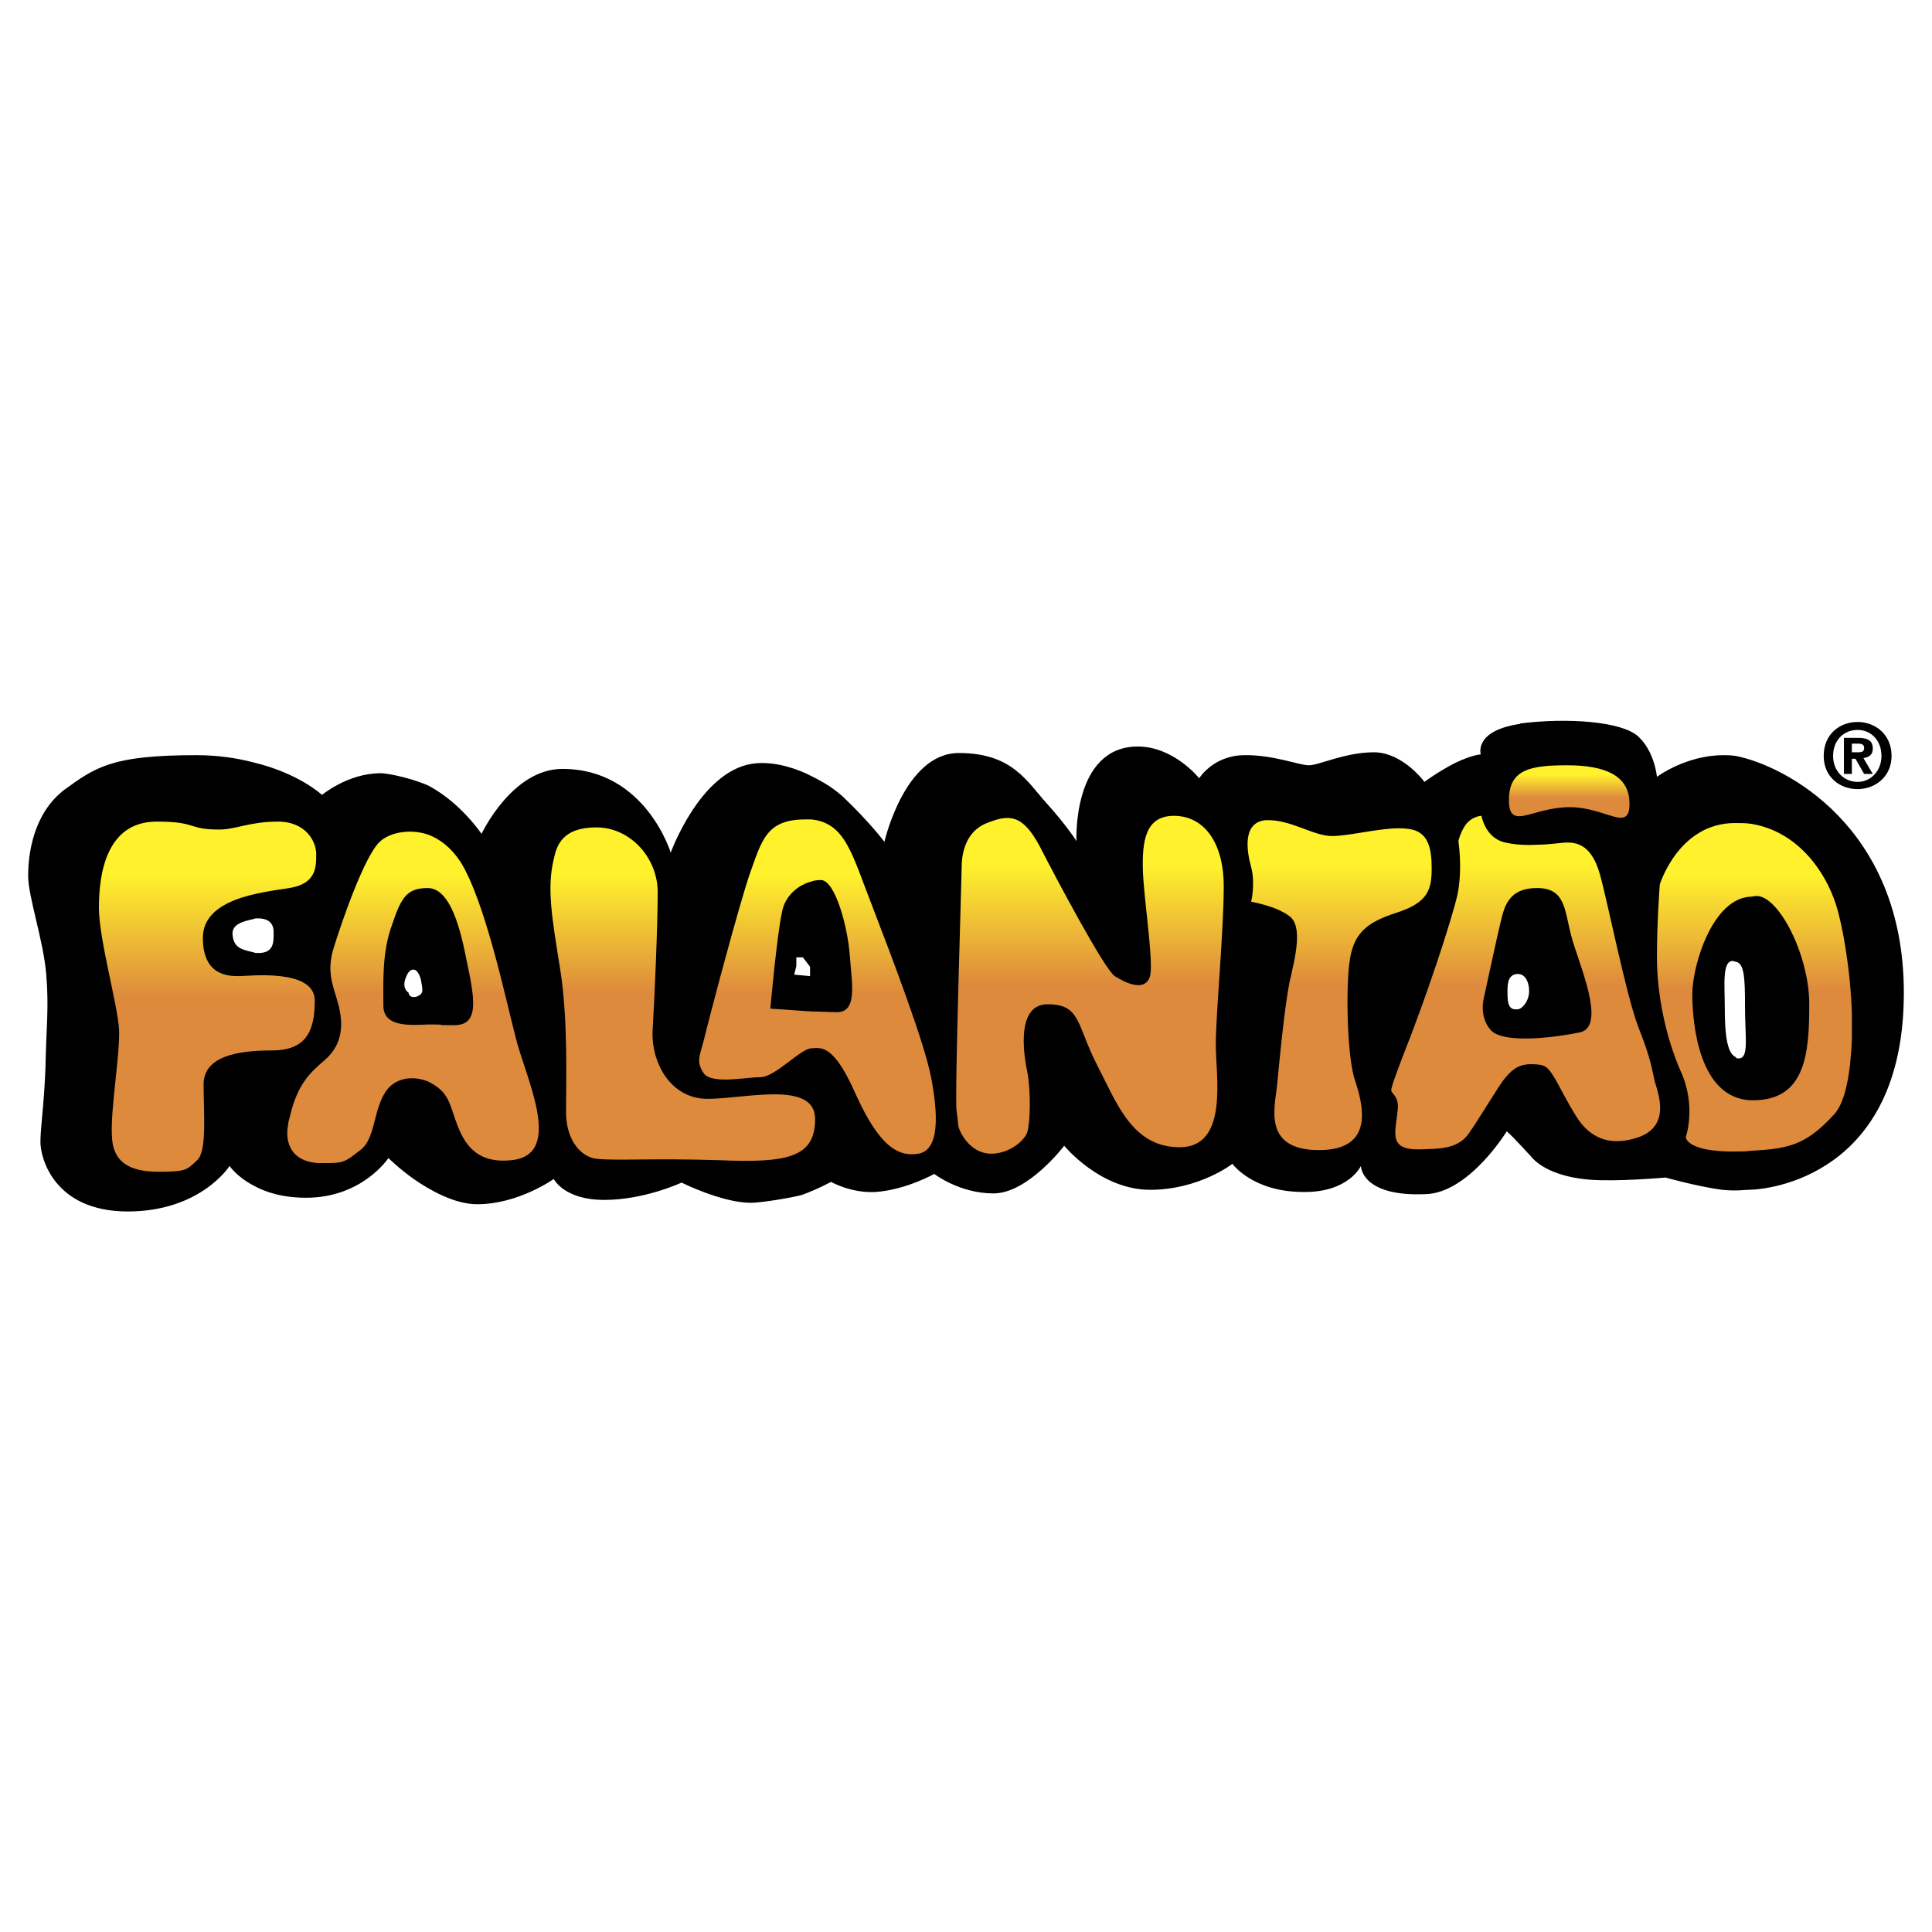 <svg xmlns="http://www.w3.org/2000/svg" width="2500" height="2500" viewBox="0 0 192.672 192.672"><path fill-rule="evenodd" clip-rule="evenodd" fill="#fff" d="M0 0h192.672v192.672H0z"/><path d="M173.088 95.904c-.072 0-.216-.072-.288-.072-1.08 0-.792 2.448-.792 4.752 0 2.088.144 4.464 1.08 4.824.072.144.144.144.288.144 1.08 0 .648-2.016.648-5.184 0-2.88-.072-4.32-.936-4.464zm-21.672 1.224c-.936 0-1.08.792-1.08 1.656 0 .936 0 1.872.792 1.872h.288c.648-.216 1.08-1.08 1.08-1.8 0-.648-.216-1.656-1.08-1.728zm-71.424-1.656h-.576v.864l-.216.864.792.072.792.072v-.936l-.72-.936h-.072zm-54.72-.504c.144.072.288.072.504.072 1.584 0 1.512-1.152 1.512-2.088s-.576-1.368-1.584-1.368c-.144 0-.288 0-.432.072-1.008.216-2.088.504-2.088 1.44.072 1.368.792 1.584 2.088 1.872zm15.984 1.728c-.288 0-.504.144-.72.648-.576 1.224.216 1.656.216 1.656s0 .432.504.432c.072 0 .216 0 .36-.072.72-.288.504-.72.36-1.656-.144-.576-.432-1.008-.72-1.008zM25.272 76.032c4.536 1.08 6.84 3.24 6.84 3.24s2.592-2.16 5.832-2.16c.936 0 3.6.648 4.896 1.296 3.168 1.728 5.184 4.752 5.184 4.752s3.024-6.48 8.064-6.48c8.28 0 10.8 8.352 10.8 8.352s2.88-7.992 8.064-8.856c1.8-.288 3.816.216 5.544 1.008 1.296.648 2.304 1.152 3.528 2.232 2.664 2.52 4.176 4.536 4.176 4.536s2.016-8.856 7.416-8.856c5.328 0 6.768 2.808 8.784 5.04s2.952 3.744 2.952 3.744-.432-9.432 6.12-9.432c3.6 0 6.12 3.168 6.12 3.168s1.368-2.232 4.392-2.304c2.952-.072 5.544 1.008 6.552 1.008s3.6-1.296 6.48-1.296 5.04 2.952 5.04 2.952 1.224-.936 3.024-1.872c1.8-.864 2.592-.864 2.592-.864s-.72-2.304 3.744-3.024c.072 0 .144 0 .216-.072 4.68-.576 10.08-.216 11.736 1.296 1.656 1.512 1.872 4.032 1.872 4.032s2.88-2.16 6.624-2.16c.36 0 .72 0 1.224.072 4.824.936 16.776 6.984 16.776 23.616 0 18.288-13.536 19.656-15.48 19.656-.36 0-1.224.144-2.664 0-2.592-.36-5.616-1.224-5.616-1.224s-4.752.432-7.56.216-4.968-1.152-5.904-2.376c-.432-.432-.792-.864-1.224-1.296-.648-.72-1.152-1.152-1.152-1.152s-3.744 6.12-8.064 6.264c-6.48.288-6.48-2.808-6.48-2.808s-1.224 2.664-5.76 2.592c-5.04 0-7.056-2.808-7.056-2.808s-3.312 2.592-8.208 2.592c-4.968 0-8.568-4.392-8.568-4.392s-3.6 4.752-7.056 4.752c-3.384 0-5.904-1.944-5.904-1.944s-2.808 1.584-5.832 1.8c-2.448.144-4.464-1.008-4.464-1.008s-1.296.72-2.88 1.296c-1.008.288-4.104.792-5.112.792-2.88 0-6.912-2.016-6.912-2.016s-3.672 1.728-7.704 1.728-5.04-2.088-5.04-2.088-3.528 2.52-7.632 2.52c-2.232 0-4.68-1.368-6.336-2.52-1.512-1.08-2.52-2.088-2.52-2.088s-2.592 3.96-8.208 3.96c-2.376 0-4.104-.576-5.256-1.224-1.656-.864-2.376-1.944-2.376-1.944s-2.88 4.536-10.152 4.536c-7.344 0-8.712-5.328-8.712-6.912 0-1.512.36-3.6.504-7.488.072-3.96.36-5.904.072-9.288-.288-3.384-1.8-7.704-1.8-9.792 0-2.16.504-6.192 3.6-8.568 3.168-2.304 4.824-3.456 13.176-3.456 2.16 0 4.032.288 5.688.72z" fill-rule="evenodd" clip-rule="evenodd"/><linearGradient id="a" gradientUnits="userSpaceOnUse" x1="41.194" y1="87.248" x2="41.194" y2="111.081"><stop offset="0" stop-color="#fff22d"/><stop offset=".5" stop-color="#de8a3d"/></linearGradient><path d="M42.696 102.168h.504c1.728 0-.432.072 2.088.072s2.088-2.52 1.224-6.552c-.792-4.104-1.872-7.056-3.816-7.128-2.088 0-2.664.864-3.6 3.672-1.008 2.736-.864 5.688-.864 8.064 0 2.16 2.664 1.944 4.464 1.872zm0-18.936c1.152.432 2.304 1.296 3.24 2.736 2.448 3.96 4.464 13.536 5.472 17.424.936 3.96 4.968 11.808-.432 12.312-5.4.576-5.328-4.68-6.48-6.336-.36-.648-1.08-1.152-1.8-1.512-1.224-.504-2.808-.504-3.888.576-1.656 1.8-1.224 5.04-2.88 6.264-1.656 1.296-1.656 1.296-3.888 1.296-1.8 0-3.24-.792-3.384-2.736v-.576c.072-.36.072-.792.216-1.152.72-3.312 2.016-4.536 3.456-5.76s1.944-2.808 1.584-4.824c-.36-2.088-1.44-3.456-.72-6.12.792-2.664 3.168-9.504 4.68-10.872.864-.864 2.88-1.368 4.824-.72z" fill-rule="evenodd" clip-rule="evenodd" fill="url(#a)"/><linearGradient id="b" gradientUnits="userSpaceOnUse" x1="20.7" y1="87.248" x2="20.7" y2="111.734"><stop offset="0" stop-color="#fff22d"/><stop offset=".5" stop-color="#de8a3d"/></linearGradient><path d="M15.84 116.856c-2.808 0-4.608-.864-4.68-3.6-.144-2.664.792-7.92.72-10.512-.144-2.592-2.016-9.072-2.016-12.24 0-3.312.72-8.568 5.76-8.568 4.104 0 3.024.792 6.264.792 1.584 0 3.024-.792 5.832-.792s3.816 2.016 3.816 3.24c0 1.296 0 2.952-2.664 3.384-2.736.432-8.64 1.008-8.64 4.968 0 3.816 2.592 3.816 3.6 3.816s7.56-.792 7.56 2.448-1.008 4.968-4.32 4.968c-3.384 0-6.768.576-6.768 3.384 0 2.736.36 6.696-.648 7.56-1.008.936-1.008 1.152-3.816 1.152z" fill-rule="evenodd" clip-rule="evenodd" fill="url(#b)"/><linearGradient id="c" gradientUnits="userSpaceOnUse" x1="68.091" y1="87.248" x2="68.091" y2="110.711"><stop offset="0" stop-color="#fff22d"/><stop offset=".5" stop-color="#de8a3d"/></linearGradient><path d="M59.472 82.512c3.384 0 6.12 3.024 6.12 6.48s-.36 11.52-.504 13.608c-.216 3.384 1.8 6.984 5.472 6.984 3.744 0 10.728-1.872 10.728 2.016 0 3.816-2.736 4.392-9.504 4.104-6.696-.216-10.368.072-12.312-.144-1.368-.144-3.024-1.656-3.024-4.68s.216-9.144-.576-14.184c-.792-4.968-1.368-8.064-.648-11.016.288-1.368.864-3.168 4.248-3.168z" fill-rule="evenodd" clip-rule="evenodd" fill="url(#c)"/><linearGradient id="d" gradientUnits="userSpaceOnUse" x1="108.699" y1="86.248" x2="108.699" y2="110.061"><stop offset="0" stop-color="#fff22d"/><stop offset=".5" stop-color="#de8a3d"/></linearGradient><path d="M95.4 110.808c-.216-1.368.504-23.256.504-24.336 0-1.152.288-3.528 2.52-4.392 2.16-.864 3.528-.936 5.256 2.304 1.656 3.24 6.48 12.312 7.488 12.96 1.008.648 3.024 1.656 3.528 0 .36-1.584-.648-7.776-.72-10.584-.072-2.808.216-5.4 3.096-5.4 2.952 0 4.968 2.592 4.968 7.056s-.792 12.672-.792 15.768c0 3.168 1.296 10.224-3.6 10.224-4.752 0-6.264-4.392-8.28-8.28-2.016-3.96-1.584-5.976-4.896-5.976-3.384 0-2.232 5.76-2.016 6.768.36 2.016.288 4.896 0 5.976-.288.864-1.8 2.16-3.6 2.16s-2.808-1.584-3.096-2.232-.144-.576-.36-2.016z" fill-rule="evenodd" clip-rule="evenodd" fill="url(#d)"/><linearGradient id="e" gradientUnits="userSpaceOnUse" x1="133.596" y1="86.248" x2="133.596" y2="110.051"><stop offset="0" stop-color="#fff22d"/><stop offset=".5" stop-color="#de8a3d"/></linearGradient><path d="M124.776 89.928s.432-1.8 0-3.456c-.432-1.512-.936-4.536 1.512-4.68 2.448-.072 4.68 1.584 6.552 1.584 1.944 0 5.4-1.008 7.56-.72 2.088.216 2.376 2.016 2.376 3.96 0 2.088-.36 3.384-3.456 4.392-3.168 1.008-4.392 2.16-4.752 5.04-.36 2.808-.216 9.504.576 11.736.72 2.232 2.088 6.912-3.6 6.912s-4.392-4.32-4.176-6.552c.216-2.304.72-7.56 1.224-10.152.576-2.52 1.368-5.616 0-6.624-1.296-1.008-3.816-1.44-3.816-1.44z" fill-rule="evenodd" clip-rule="evenodd" fill="url(#e)"/><linearGradient id="f" gradientUnits="userSpaceOnUse" x1="156.492" y1="77.248" x2="156.492" y2="81.952"><stop offset="0" stop-color="#fff22d"/><stop offset=".5" stop-color="#de8a3d"/></linearGradient><path d="M156.312 76.32c3.6 0 6.192.936 6.192 3.816 0 2.952-2.304.36-5.976.36-3.744 0-6.048 2.448-6.048-.72 0-3.096 2.232-3.456 5.832-3.456z" fill-rule="evenodd" clip-rule="evenodd" fill="url(#f)"/><linearGradient id="g" gradientUnits="userSpaceOnUse" x1="81.525" y1="87.248" x2="81.525" y2="110.886"><stop offset="0" stop-color="#fff22d"/><stop offset=".5" stop-color="#de8a3d"/></linearGradient><path d="M80.928 100.872c.936 0 1.8.072 2.52.072 2.088 0 1.512-2.808 1.296-5.688-.216-2.88-1.44-7.344-2.808-7.488-.288 0-.648 0-1.008.144-1.224.288-2.664 1.368-2.952 3.096-.504 2.304-1.152 9.576-1.152 9.576l4.104.288zm0-19.152c3.384.36 4.032 3.456 5.976 8.424 2.016 5.256 5.328 13.896 5.976 17.424.648 3.456.864 7.128-1.296 7.488-2.088.36-3.96-.864-6.264-5.976-2.16-4.896-3.384-4.608-4.392-4.536-1.08 0-3.6 2.88-5.112 2.88-1.44 0-4.752.72-5.616-.36-.792-1.152-.432-1.728-.072-3.096.648-2.664 3.6-13.824 4.68-16.92 1.152-3.168 1.584-5.328 5.472-5.328h.648z" fill-rule="evenodd" clip-rule="evenodd" fill="url(#g)"/><linearGradient id="h" gradientUnits="userSpaceOnUse" x1="152.151" y1="86.248" x2="152.151" y2="110.295"><stop offset="0" stop-color="#fff22d"/><stop offset=".5" stop-color="#de8a3d"/></linearGradient><path d="M157.536 102.96c2.808-.576-.216-7.128-.864-9.72-.648-2.52-.576-4.68-3.384-4.68s-3.24 1.8-3.6 3.24c-.36 1.44-1.656 7.488-1.656 7.488s-.648 2.016.648 3.456c1.368 1.44 6.768.648 8.856.216zm-2.592 4.392c-.648-1.008-.864-1.224-2.304-1.224s-2.088.864-2.592 1.44-2.592 4.104-3.672 5.616c-1.152 1.44-2.88 1.368-4.752 1.44-3.24.072-2.448-1.656-2.232-3.96.144-1.368-.648-1.584-.648-1.944 0-.288.288-1.08 1.152-3.384 2.304-5.76 4.896-13.608 5.472-16.2.504-2.592.072-5.256.072-5.256s.288-1.224.936-1.872c.648-.648 1.368-.648 1.368-.648s.36 2.232 2.376 2.664c.936.216 2.088.288 3.168.216 1.224 0 2.376-.216 3.024-.216 1.08 0 2.448.36 3.24 3.168s2.592 11.952 3.816 15.192c1.296 3.24 1.368 4.248 1.656 5.472.36 1.224 1.584 4.392-1.584 5.544-3.096 1.08-4.968-.144-6.12-1.872-1.152-1.8-1.872-3.384-2.376-4.176z" fill-rule="evenodd" clip-rule="evenodd" fill="url(#h)"/><linearGradient id="i" gradientUnits="userSpaceOnUse" x1="174.96" y1="87.248" x2="174.96" y2="110.243"><stop offset="0" stop-color="#fff22d"/><stop offset=".5" stop-color="#de8a3d"/></linearGradient><path d="M174.6 109.728h.216c5.256 0 5.616-4.68 5.616-9.576s-3.024-10.8-5.256-10.8c-.216 0-.432.072-.576.072-3.816.144-5.832 6.84-5.832 9.72 0 3.096.72 10.368 5.832 10.584zm0-27.576c4.608.72 7.416 4.68 8.496 8.064.648 2.016 1.44 6.408 1.584 10.8v2.736c-.144 3.096-.576 6.12-1.8 7.416-2.88 3.168-4.752 3.384-8.28 3.6-.504.072-1.08.072-1.728.072-4.752 0-4.752-1.44-4.752-1.44s1.08-3.096-.504-6.552c-1.512-3.456-2.376-7.704-2.376-11.376 0-3.672.288-7.272.288-7.272s1.872-6.12 7.488-6.12c.576 0 1.08 0 1.584.072z" fill-rule="evenodd" clip-rule="evenodd" fill="url(#i)"/><path d="M184.68 75.024v-.864h.504c.36 0 .72 0 .72.432 0 .36-.216.432-.576.432h-.648zm0 .648h.36l.864 1.512h.864l-.936-1.584c.504-.072.936-.288.936-.936 0-.864-.576-1.08-1.512-1.08h-1.368v3.6h.792v-1.512zm3.96-.288c0-2.16-1.656-3.384-3.384-3.384-1.8 0-3.384 1.224-3.384 3.384 0 2.088 1.584 3.312 3.384 3.312 1.728 0 3.384-1.224 3.384-3.312zm-1.008 0c0-1.584-1.08-2.592-2.376-2.592-1.368 0-2.448 1.008-2.448 2.592 0 1.512 1.08 2.592 2.448 2.592 1.296 0 2.376-1.08 2.376-2.592z" fill-rule="evenodd" clip-rule="evenodd"/></svg>